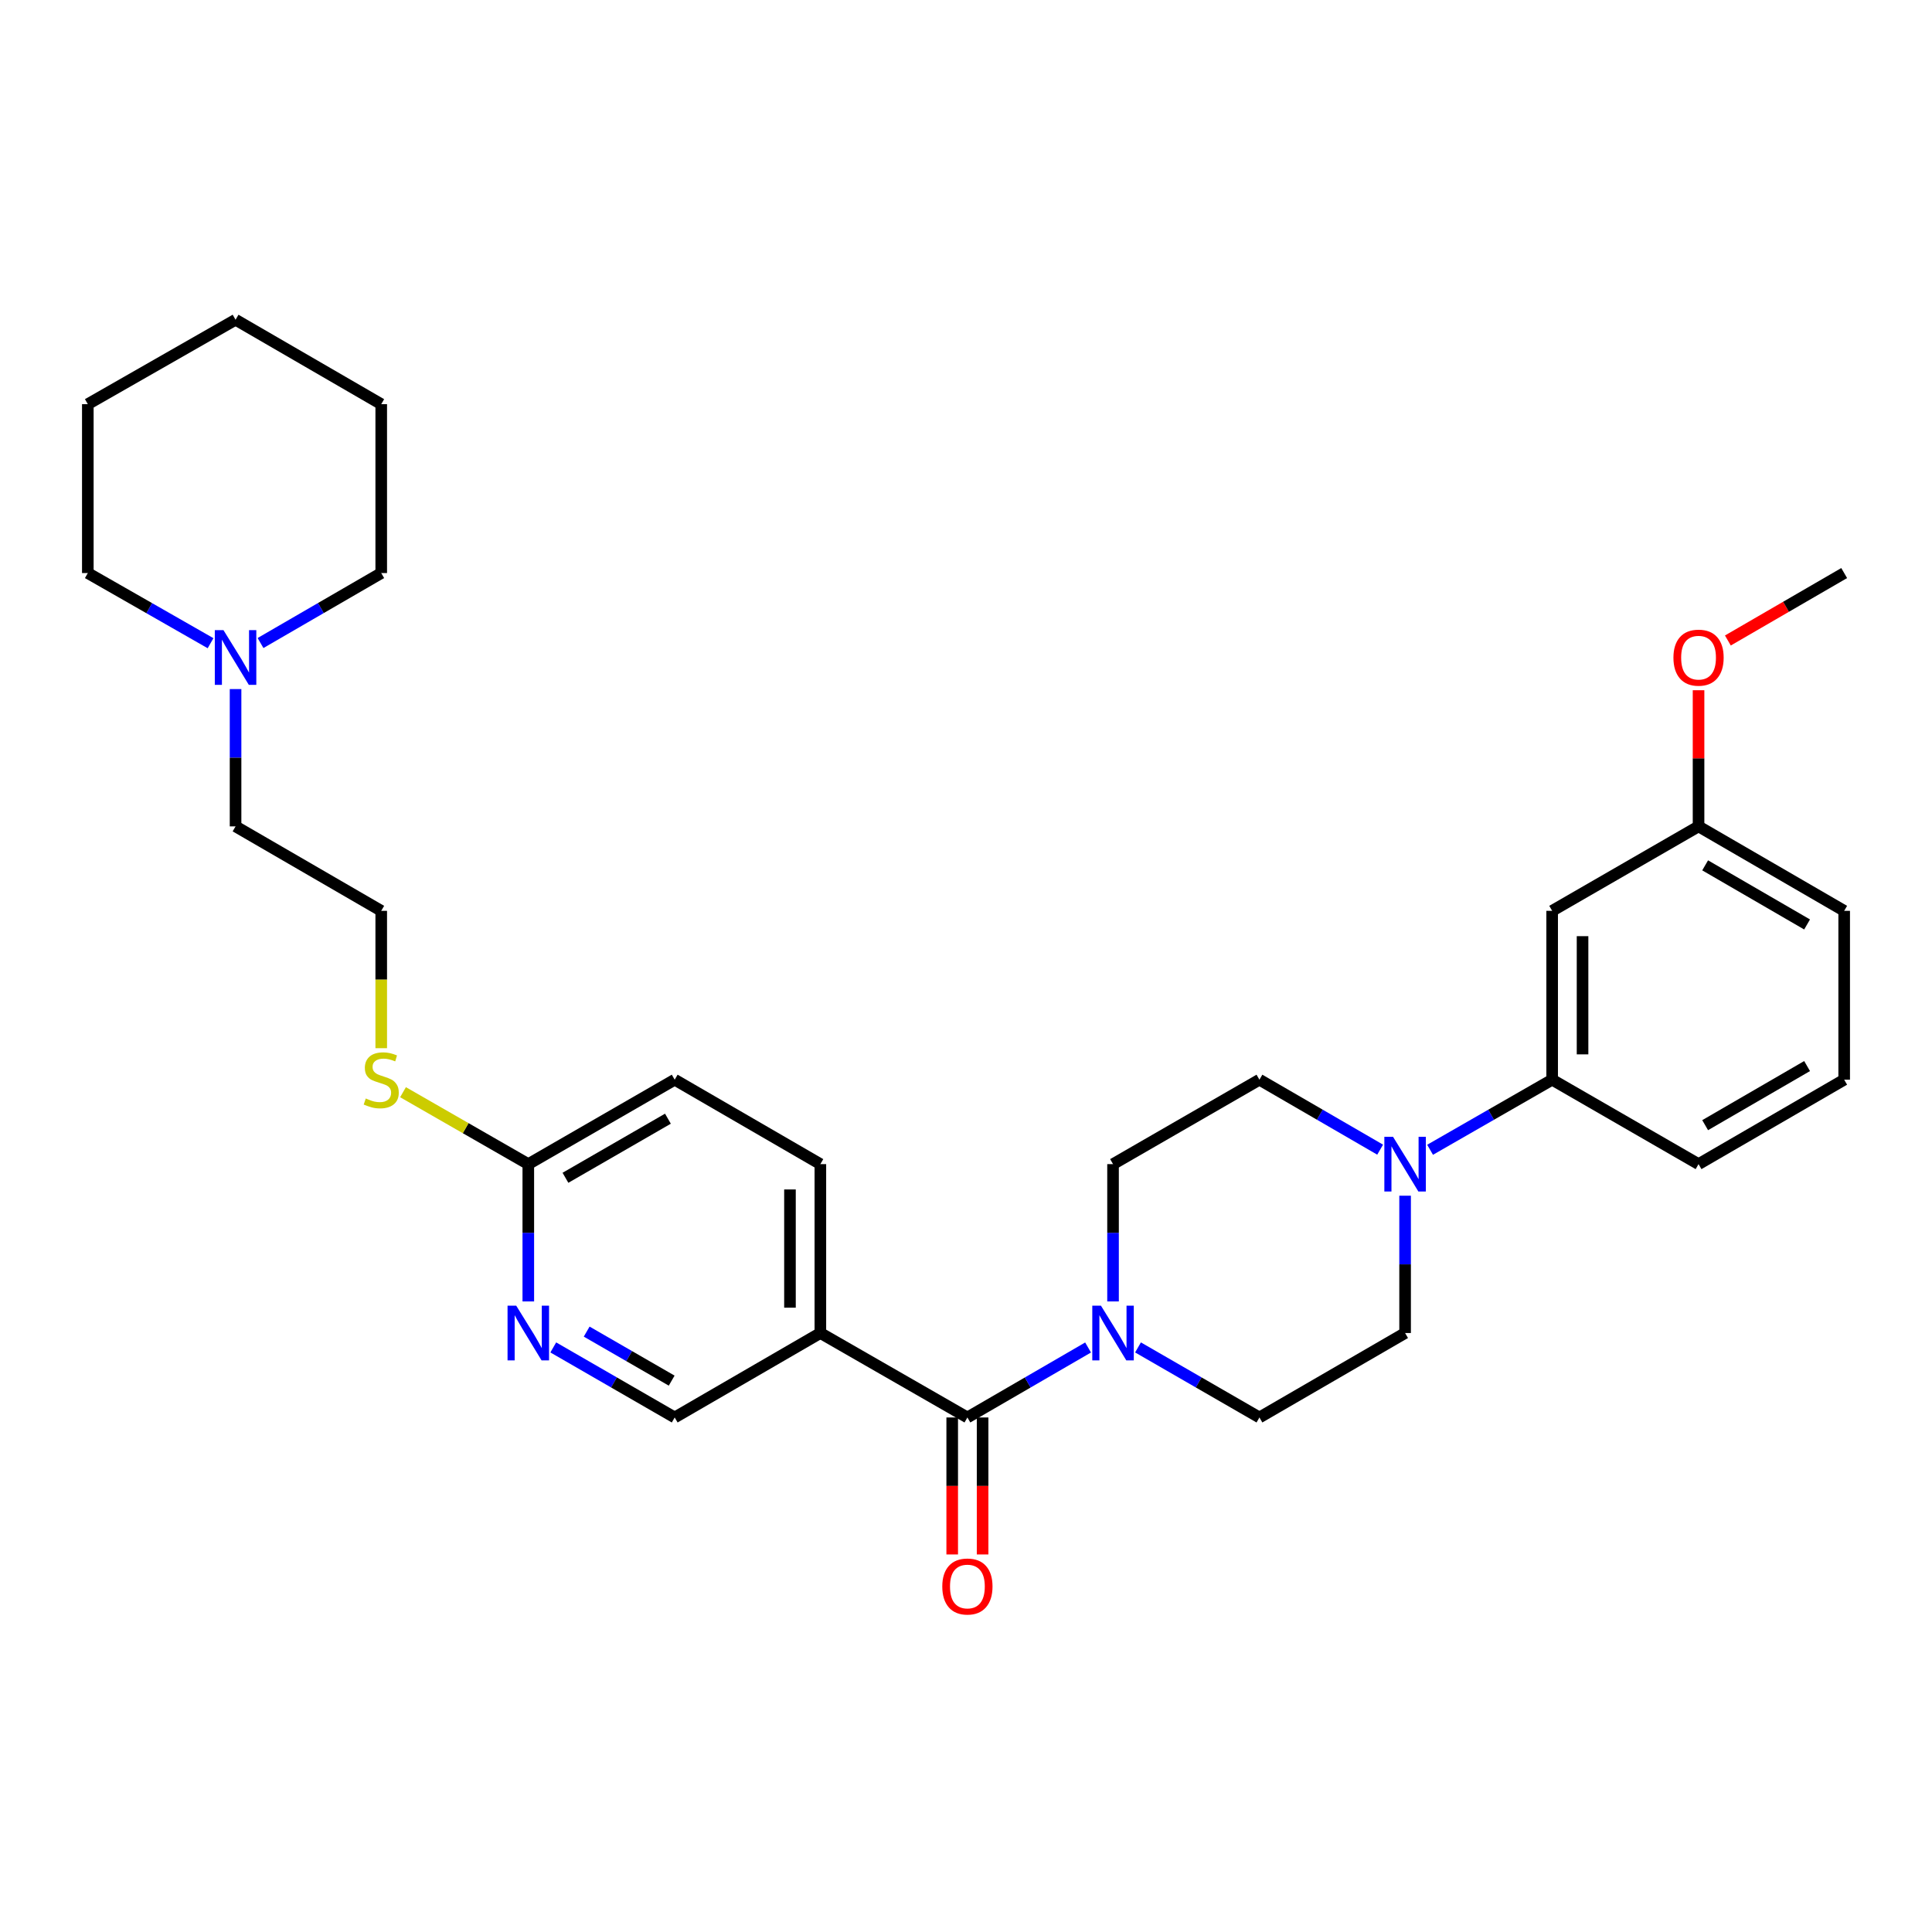 <?xml version='1.0' encoding='iso-8859-1'?>
<svg version='1.1' baseProfile='full'
              xmlns='http://www.w3.org/2000/svg'
                      xmlns:rdkit='http://www.rdkit.org/xml'
                      xmlns:xlink='http://www.w3.org/1999/xlink'
                  xml:space='preserve'
width='1000px' height='1000px' viewBox='0 0 1000 1000'>
<!-- END OF HEADER -->
<rect style='opacity:1.0;fill:#FFFFFF;stroke:none' width='1000' height='1000' x='0' y='0'> </rect>
<path class='bond-0' d='M 500.725,733.679 L 531.956,715.569' style='fill:none;fill-rule:evenodd;stroke:#000000;stroke-width:6px;stroke-linecap:butt;stroke-linejoin:miter;stroke-opacity:1' />
<path class='bond-0' d='M 531.956,715.569 L 563.187,697.458' style='fill:none;fill-rule:evenodd;stroke:#0000FF;stroke-width:6px;stroke-linecap:butt;stroke-linejoin:miter;stroke-opacity:1' />
<path class='bond-2' d='M 500.725,733.679 L 424.62,689.967' style='fill:none;fill-rule:evenodd;stroke:#000000;stroke-width:6px;stroke-linecap:butt;stroke-linejoin:miter;stroke-opacity:1' />
<path class='bond-13' d='M 492.859,733.679 L 492.859,769.13' style='fill:none;fill-rule:evenodd;stroke:#000000;stroke-width:6px;stroke-linecap:butt;stroke-linejoin:miter;stroke-opacity:1' />
<path class='bond-13' d='M 492.859,769.13 L 492.859,804.581' style='fill:none;fill-rule:evenodd;stroke:#FF0000;stroke-width:6px;stroke-linecap:butt;stroke-linejoin:miter;stroke-opacity:1' />
<path class='bond-13' d='M 508.592,733.679 L 508.592,769.13' style='fill:none;fill-rule:evenodd;stroke:#000000;stroke-width:6px;stroke-linecap:butt;stroke-linejoin:miter;stroke-opacity:1' />
<path class='bond-13' d='M 508.592,769.13 L 508.592,804.581' style='fill:none;fill-rule:evenodd;stroke:#FF0000;stroke-width:6px;stroke-linecap:butt;stroke-linejoin:miter;stroke-opacity:1' />
<path class='bond-9' d='M 576.106,673.621 L 576.106,638.086' style='fill:none;fill-rule:evenodd;stroke:#0000FF;stroke-width:6px;stroke-linecap:butt;stroke-linejoin:miter;stroke-opacity:1' />
<path class='bond-9' d='M 576.106,638.086 L 576.106,602.55' style='fill:none;fill-rule:evenodd;stroke:#000000;stroke-width:6px;stroke-linecap:butt;stroke-linejoin:miter;stroke-opacity:1' />
<path class='bond-10' d='M 589.033,697.424 L 620.456,715.552' style='fill:none;fill-rule:evenodd;stroke:#0000FF;stroke-width:6px;stroke-linecap:butt;stroke-linejoin:miter;stroke-opacity:1' />
<path class='bond-10' d='M 620.456,715.552 L 651.879,733.679' style='fill:none;fill-rule:evenodd;stroke:#000000;stroke-width:6px;stroke-linecap:butt;stroke-linejoin:miter;stroke-opacity:1' />
<path class='bond-1' d='M 727.277,618.896 L 727.277,654.431' style='fill:none;fill-rule:evenodd;stroke:#0000FF;stroke-width:6px;stroke-linecap:butt;stroke-linejoin:miter;stroke-opacity:1' />
<path class='bond-1' d='M 727.277,654.431 L 727.277,689.967' style='fill:none;fill-rule:evenodd;stroke:#000000;stroke-width:6px;stroke-linecap:butt;stroke-linejoin:miter;stroke-opacity:1' />
<path class='bond-4' d='M 740.211,595.124 L 771.801,576.985' style='fill:none;fill-rule:evenodd;stroke:#0000FF;stroke-width:6px;stroke-linecap:butt;stroke-linejoin:miter;stroke-opacity:1' />
<path class='bond-4' d='M 771.801,576.985 L 803.392,558.847' style='fill:none;fill-rule:evenodd;stroke:#000000;stroke-width:6px;stroke-linecap:butt;stroke-linejoin:miter;stroke-opacity:1' />
<path class='bond-30' d='M 714.358,595.062 L 683.119,576.954' style='fill:none;fill-rule:evenodd;stroke:#0000FF;stroke-width:6px;stroke-linecap:butt;stroke-linejoin:miter;stroke-opacity:1' />
<path class='bond-30' d='M 683.119,576.954 L 651.879,558.847' style='fill:none;fill-rule:evenodd;stroke:#000000;stroke-width:6px;stroke-linecap:butt;stroke-linejoin:miter;stroke-opacity:1' />
<path class='bond-8' d='M 424.62,689.967 L 349.222,733.679' style='fill:none;fill-rule:evenodd;stroke:#000000;stroke-width:6px;stroke-linecap:butt;stroke-linejoin:miter;stroke-opacity:1' />
<path class='bond-14' d='M 424.62,689.967 L 424.62,602.55' style='fill:none;fill-rule:evenodd;stroke:#000000;stroke-width:6px;stroke-linecap:butt;stroke-linejoin:miter;stroke-opacity:1' />
<path class='bond-14' d='M 408.886,676.854 L 408.886,615.663' style='fill:none;fill-rule:evenodd;stroke:#000000;stroke-width:6px;stroke-linecap:butt;stroke-linejoin:miter;stroke-opacity:1' />
<path class='bond-3' d='M 286.375,697.424 L 317.799,715.552' style='fill:none;fill-rule:evenodd;stroke:#0000FF;stroke-width:6px;stroke-linecap:butt;stroke-linejoin:miter;stroke-opacity:1' />
<path class='bond-3' d='M 317.799,715.552 L 349.222,733.679' style='fill:none;fill-rule:evenodd;stroke:#000000;stroke-width:6px;stroke-linecap:butt;stroke-linejoin:miter;stroke-opacity:1' />
<path class='bond-3' d='M 303.664,689.234 L 325.661,701.923' style='fill:none;fill-rule:evenodd;stroke:#0000FF;stroke-width:6px;stroke-linecap:butt;stroke-linejoin:miter;stroke-opacity:1' />
<path class='bond-3' d='M 325.661,701.923 L 347.657,714.613' style='fill:none;fill-rule:evenodd;stroke:#000000;stroke-width:6px;stroke-linecap:butt;stroke-linejoin:miter;stroke-opacity:1' />
<path class='bond-31' d='M 273.448,673.621 L 273.448,638.086' style='fill:none;fill-rule:evenodd;stroke:#0000FF;stroke-width:6px;stroke-linecap:butt;stroke-linejoin:miter;stroke-opacity:1' />
<path class='bond-31' d='M 273.448,638.086 L 273.448,602.55' style='fill:none;fill-rule:evenodd;stroke:#000000;stroke-width:6px;stroke-linecap:butt;stroke-linejoin:miter;stroke-opacity:1' />
<path class='bond-5' d='M 803.392,558.847 L 803.392,471.448' style='fill:none;fill-rule:evenodd;stroke:#000000;stroke-width:6px;stroke-linecap:butt;stroke-linejoin:miter;stroke-opacity:1' />
<path class='bond-5' d='M 819.125,545.737 L 819.125,484.558' style='fill:none;fill-rule:evenodd;stroke:#000000;stroke-width:6px;stroke-linecap:butt;stroke-linejoin:miter;stroke-opacity:1' />
<path class='bond-21' d='M 803.392,558.847 L 879.165,602.55' style='fill:none;fill-rule:evenodd;stroke:#000000;stroke-width:6px;stroke-linecap:butt;stroke-linejoin:miter;stroke-opacity:1' />
<path class='bond-16' d='M 803.392,471.448 L 879.165,427.735' style='fill:none;fill-rule:evenodd;stroke:#000000;stroke-width:6px;stroke-linecap:butt;stroke-linejoin:miter;stroke-opacity:1' />
<path class='bond-6' d='M 121.927,356.664 L 121.927,392.2' style='fill:none;fill-rule:evenodd;stroke:#0000FF;stroke-width:6px;stroke-linecap:butt;stroke-linejoin:miter;stroke-opacity:1' />
<path class='bond-6' d='M 121.927,392.2 L 121.927,427.735' style='fill:none;fill-rule:evenodd;stroke:#000000;stroke-width:6px;stroke-linecap:butt;stroke-linejoin:miter;stroke-opacity:1' />
<path class='bond-22' d='M 134.846,332.831 L 166.086,314.723' style='fill:none;fill-rule:evenodd;stroke:#0000FF;stroke-width:6px;stroke-linecap:butt;stroke-linejoin:miter;stroke-opacity:1' />
<path class='bond-22' d='M 166.086,314.723 L 197.325,296.615' style='fill:none;fill-rule:evenodd;stroke:#000000;stroke-width:6px;stroke-linecap:butt;stroke-linejoin:miter;stroke-opacity:1' />
<path class='bond-23' d='M 108.985,332.923 L 77.22,314.769' style='fill:none;fill-rule:evenodd;stroke:#0000FF;stroke-width:6px;stroke-linecap:butt;stroke-linejoin:miter;stroke-opacity:1' />
<path class='bond-23' d='M 77.22,314.769 L 45.455,296.615' style='fill:none;fill-rule:evenodd;stroke:#000000;stroke-width:6px;stroke-linecap:butt;stroke-linejoin:miter;stroke-opacity:1' />
<path class='bond-7' d='M 273.448,602.55 L 349.222,558.847' style='fill:none;fill-rule:evenodd;stroke:#000000;stroke-width:6px;stroke-linecap:butt;stroke-linejoin:miter;stroke-opacity:1' />
<path class='bond-7' d='M 292.675,609.624 L 345.717,579.031' style='fill:none;fill-rule:evenodd;stroke:#000000;stroke-width:6px;stroke-linecap:butt;stroke-linejoin:miter;stroke-opacity:1' />
<path class='bond-15' d='M 273.448,602.55 L 241.024,583.935' style='fill:none;fill-rule:evenodd;stroke:#000000;stroke-width:6px;stroke-linecap:butt;stroke-linejoin:miter;stroke-opacity:1' />
<path class='bond-15' d='M 241.024,583.935 L 208.6,565.319' style='fill:none;fill-rule:evenodd;stroke:#CCCC00;stroke-width:6px;stroke-linecap:butt;stroke-linejoin:miter;stroke-opacity:1' />
<path class='bond-12' d='M 576.106,602.55 L 651.879,558.847' style='fill:none;fill-rule:evenodd;stroke:#000000;stroke-width:6px;stroke-linecap:butt;stroke-linejoin:miter;stroke-opacity:1' />
<path class='bond-11' d='M 651.879,733.679 L 727.277,689.967' style='fill:none;fill-rule:evenodd;stroke:#000000;stroke-width:6px;stroke-linecap:butt;stroke-linejoin:miter;stroke-opacity:1' />
<path class='bond-17' d='M 424.62,602.55 L 349.222,558.847' style='fill:none;fill-rule:evenodd;stroke:#000000;stroke-width:6px;stroke-linecap:butt;stroke-linejoin:miter;stroke-opacity:1' />
<path class='bond-18' d='M 197.325,542.542 L 197.325,506.995' style='fill:none;fill-rule:evenodd;stroke:#CCCC00;stroke-width:6px;stroke-linecap:butt;stroke-linejoin:miter;stroke-opacity:1' />
<path class='bond-18' d='M 197.325,506.995 L 197.325,471.448' style='fill:none;fill-rule:evenodd;stroke:#000000;stroke-width:6px;stroke-linecap:butt;stroke-linejoin:miter;stroke-opacity:1' />
<path class='bond-20' d='M 879.165,427.735 L 879.165,392.5' style='fill:none;fill-rule:evenodd;stroke:#000000;stroke-width:6px;stroke-linecap:butt;stroke-linejoin:miter;stroke-opacity:1' />
<path class='bond-20' d='M 879.165,392.5 L 879.165,357.264' style='fill:none;fill-rule:evenodd;stroke:#FF0000;stroke-width:6px;stroke-linecap:butt;stroke-linejoin:miter;stroke-opacity:1' />
<path class='bond-32' d='M 879.165,427.735 L 954.545,471.448' style='fill:none;fill-rule:evenodd;stroke:#000000;stroke-width:6px;stroke-linecap:butt;stroke-linejoin:miter;stroke-opacity:1' />
<path class='bond-32' d='M 882.58,447.903 L 935.346,478.501' style='fill:none;fill-rule:evenodd;stroke:#000000;stroke-width:6px;stroke-linecap:butt;stroke-linejoin:miter;stroke-opacity:1' />
<path class='bond-19' d='M 197.325,471.448 L 121.927,427.735' style='fill:none;fill-rule:evenodd;stroke:#000000;stroke-width:6px;stroke-linecap:butt;stroke-linejoin:miter;stroke-opacity:1' />
<path class='bond-26' d='M 894.344,331.519 L 924.444,314.067' style='fill:none;fill-rule:evenodd;stroke:#FF0000;stroke-width:6px;stroke-linecap:butt;stroke-linejoin:miter;stroke-opacity:1' />
<path class='bond-26' d='M 924.444,314.067 L 954.545,296.615' style='fill:none;fill-rule:evenodd;stroke:#000000;stroke-width:6px;stroke-linecap:butt;stroke-linejoin:miter;stroke-opacity:1' />
<path class='bond-24' d='M 879.165,602.55 L 954.545,558.847' style='fill:none;fill-rule:evenodd;stroke:#000000;stroke-width:6px;stroke-linecap:butt;stroke-linejoin:miter;stroke-opacity:1' />
<path class='bond-24' d='M 882.581,582.384 L 935.347,551.791' style='fill:none;fill-rule:evenodd;stroke:#000000;stroke-width:6px;stroke-linecap:butt;stroke-linejoin:miter;stroke-opacity:1' />
<path class='bond-27' d='M 197.325,296.615 L 197.325,209.199' style='fill:none;fill-rule:evenodd;stroke:#000000;stroke-width:6px;stroke-linecap:butt;stroke-linejoin:miter;stroke-opacity:1' />
<path class='bond-28' d='M 45.455,296.615 L 45.455,209.199' style='fill:none;fill-rule:evenodd;stroke:#000000;stroke-width:6px;stroke-linecap:butt;stroke-linejoin:miter;stroke-opacity:1' />
<path class='bond-25' d='M 954.545,558.847 L 954.545,471.448' style='fill:none;fill-rule:evenodd;stroke:#000000;stroke-width:6px;stroke-linecap:butt;stroke-linejoin:miter;stroke-opacity:1' />
<path class='bond-33' d='M 197.325,209.199 L 121.927,165.495' style='fill:none;fill-rule:evenodd;stroke:#000000;stroke-width:6px;stroke-linecap:butt;stroke-linejoin:miter;stroke-opacity:1' />
<path class='bond-29' d='M 45.455,209.199 L 121.927,165.495' style='fill:none;fill-rule:evenodd;stroke:#000000;stroke-width:6px;stroke-linecap:butt;stroke-linejoin:miter;stroke-opacity:1' />
<path  class='atom-1' d='M 569.846 675.807
L 579.126 690.807
Q 580.046 692.287, 581.526 694.967
Q 583.006 697.647, 583.086 697.807
L 583.086 675.807
L 586.846 675.807
L 586.846 704.127
L 582.966 704.127
L 573.006 687.727
Q 571.846 685.807, 570.606 683.607
Q 569.406 681.407, 569.046 680.727
L 569.046 704.127
L 565.366 704.127
L 565.366 675.807
L 569.846 675.807
' fill='#0000FF'/>
<path  class='atom-2' d='M 721.017 588.39
L 730.297 603.39
Q 731.217 604.87, 732.697 607.55
Q 734.177 610.23, 734.257 610.39
L 734.257 588.39
L 738.017 588.39
L 738.017 616.71
L 734.137 616.71
L 724.177 600.31
Q 723.017 598.39, 721.777 596.19
Q 720.577 593.99, 720.217 593.31
L 720.217 616.71
L 716.537 616.71
L 716.537 588.39
L 721.017 588.39
' fill='#0000FF'/>
<path  class='atom-4' d='M 267.188 675.807
L 276.468 690.807
Q 277.388 692.287, 278.868 694.967
Q 280.348 697.647, 280.428 697.807
L 280.428 675.807
L 284.188 675.807
L 284.188 704.127
L 280.308 704.127
L 270.348 687.727
Q 269.188 685.807, 267.948 683.607
Q 266.748 681.407, 266.388 680.727
L 266.388 704.127
L 262.708 704.127
L 262.708 675.807
L 267.188 675.807
' fill='#0000FF'/>
<path  class='atom-7' d='M 115.667 326.159
L 124.947 341.159
Q 125.867 342.639, 127.347 345.319
Q 128.827 347.999, 128.907 348.159
L 128.907 326.159
L 132.667 326.159
L 132.667 354.479
L 128.787 354.479
L 118.827 338.079
Q 117.667 336.159, 116.427 333.959
Q 115.227 331.759, 114.867 331.079
L 114.867 354.479
L 111.187 354.479
L 111.187 326.159
L 115.667 326.159
' fill='#0000FF'/>
<path  class='atom-14' d='M 487.725 821.167
Q 487.725 814.367, 491.085 810.567
Q 494.445 806.767, 500.725 806.767
Q 507.005 806.767, 510.365 810.567
Q 513.725 814.367, 513.725 821.167
Q 513.725 828.047, 510.325 831.967
Q 506.925 835.847, 500.725 835.847
Q 494.485 835.847, 491.085 831.967
Q 487.725 828.087, 487.725 821.167
M 500.725 832.647
Q 505.045 832.647, 507.365 829.767
Q 509.725 826.847, 509.725 821.167
Q 509.725 815.607, 507.365 812.807
Q 505.045 809.967, 500.725 809.967
Q 496.405 809.967, 494.045 812.767
Q 491.725 815.567, 491.725 821.167
Q 491.725 826.887, 494.045 829.767
Q 496.405 832.647, 500.725 832.647
' fill='#FF0000'/>
<path  class='atom-16' d='M 189.325 568.567
Q 189.645 568.687, 190.965 569.247
Q 192.285 569.807, 193.725 570.167
Q 195.205 570.487, 196.645 570.487
Q 199.325 570.487, 200.885 569.207
Q 202.445 567.887, 202.445 565.607
Q 202.445 564.047, 201.645 563.087
Q 200.885 562.127, 199.685 561.607
Q 198.485 561.087, 196.485 560.487
Q 193.965 559.727, 192.445 559.007
Q 190.965 558.287, 189.885 556.767
Q 188.845 555.247, 188.845 552.687
Q 188.845 549.127, 191.245 546.927
Q 193.685 544.727, 198.485 544.727
Q 201.765 544.727, 205.485 546.287
L 204.565 549.367
Q 201.165 547.967, 198.605 547.967
Q 195.845 547.967, 194.325 549.127
Q 192.805 550.247, 192.845 552.207
Q 192.845 553.727, 193.605 554.647
Q 194.405 555.567, 195.525 556.087
Q 196.685 556.607, 198.605 557.207
Q 201.165 558.007, 202.685 558.807
Q 204.205 559.607, 205.285 561.247
Q 206.405 562.847, 206.405 565.607
Q 206.405 569.527, 203.765 571.647
Q 201.165 573.727, 196.805 573.727
Q 194.285 573.727, 192.365 573.167
Q 190.485 572.647, 188.245 571.727
L 189.325 568.567
' fill='#CCCC00'/>
<path  class='atom-21' d='M 866.165 340.399
Q 866.165 333.599, 869.525 329.799
Q 872.885 325.999, 879.165 325.999
Q 885.445 325.999, 888.805 329.799
Q 892.165 333.599, 892.165 340.399
Q 892.165 347.279, 888.765 351.199
Q 885.365 355.079, 879.165 355.079
Q 872.925 355.079, 869.525 351.199
Q 866.165 347.319, 866.165 340.399
M 879.165 351.879
Q 883.485 351.879, 885.805 348.999
Q 888.165 346.079, 888.165 340.399
Q 888.165 334.839, 885.805 332.039
Q 883.485 329.199, 879.165 329.199
Q 874.845 329.199, 872.485 331.999
Q 870.165 334.799, 870.165 340.399
Q 870.165 346.119, 872.485 348.999
Q 874.845 351.879, 879.165 351.879
' fill='#FF0000'/>
</svg>
